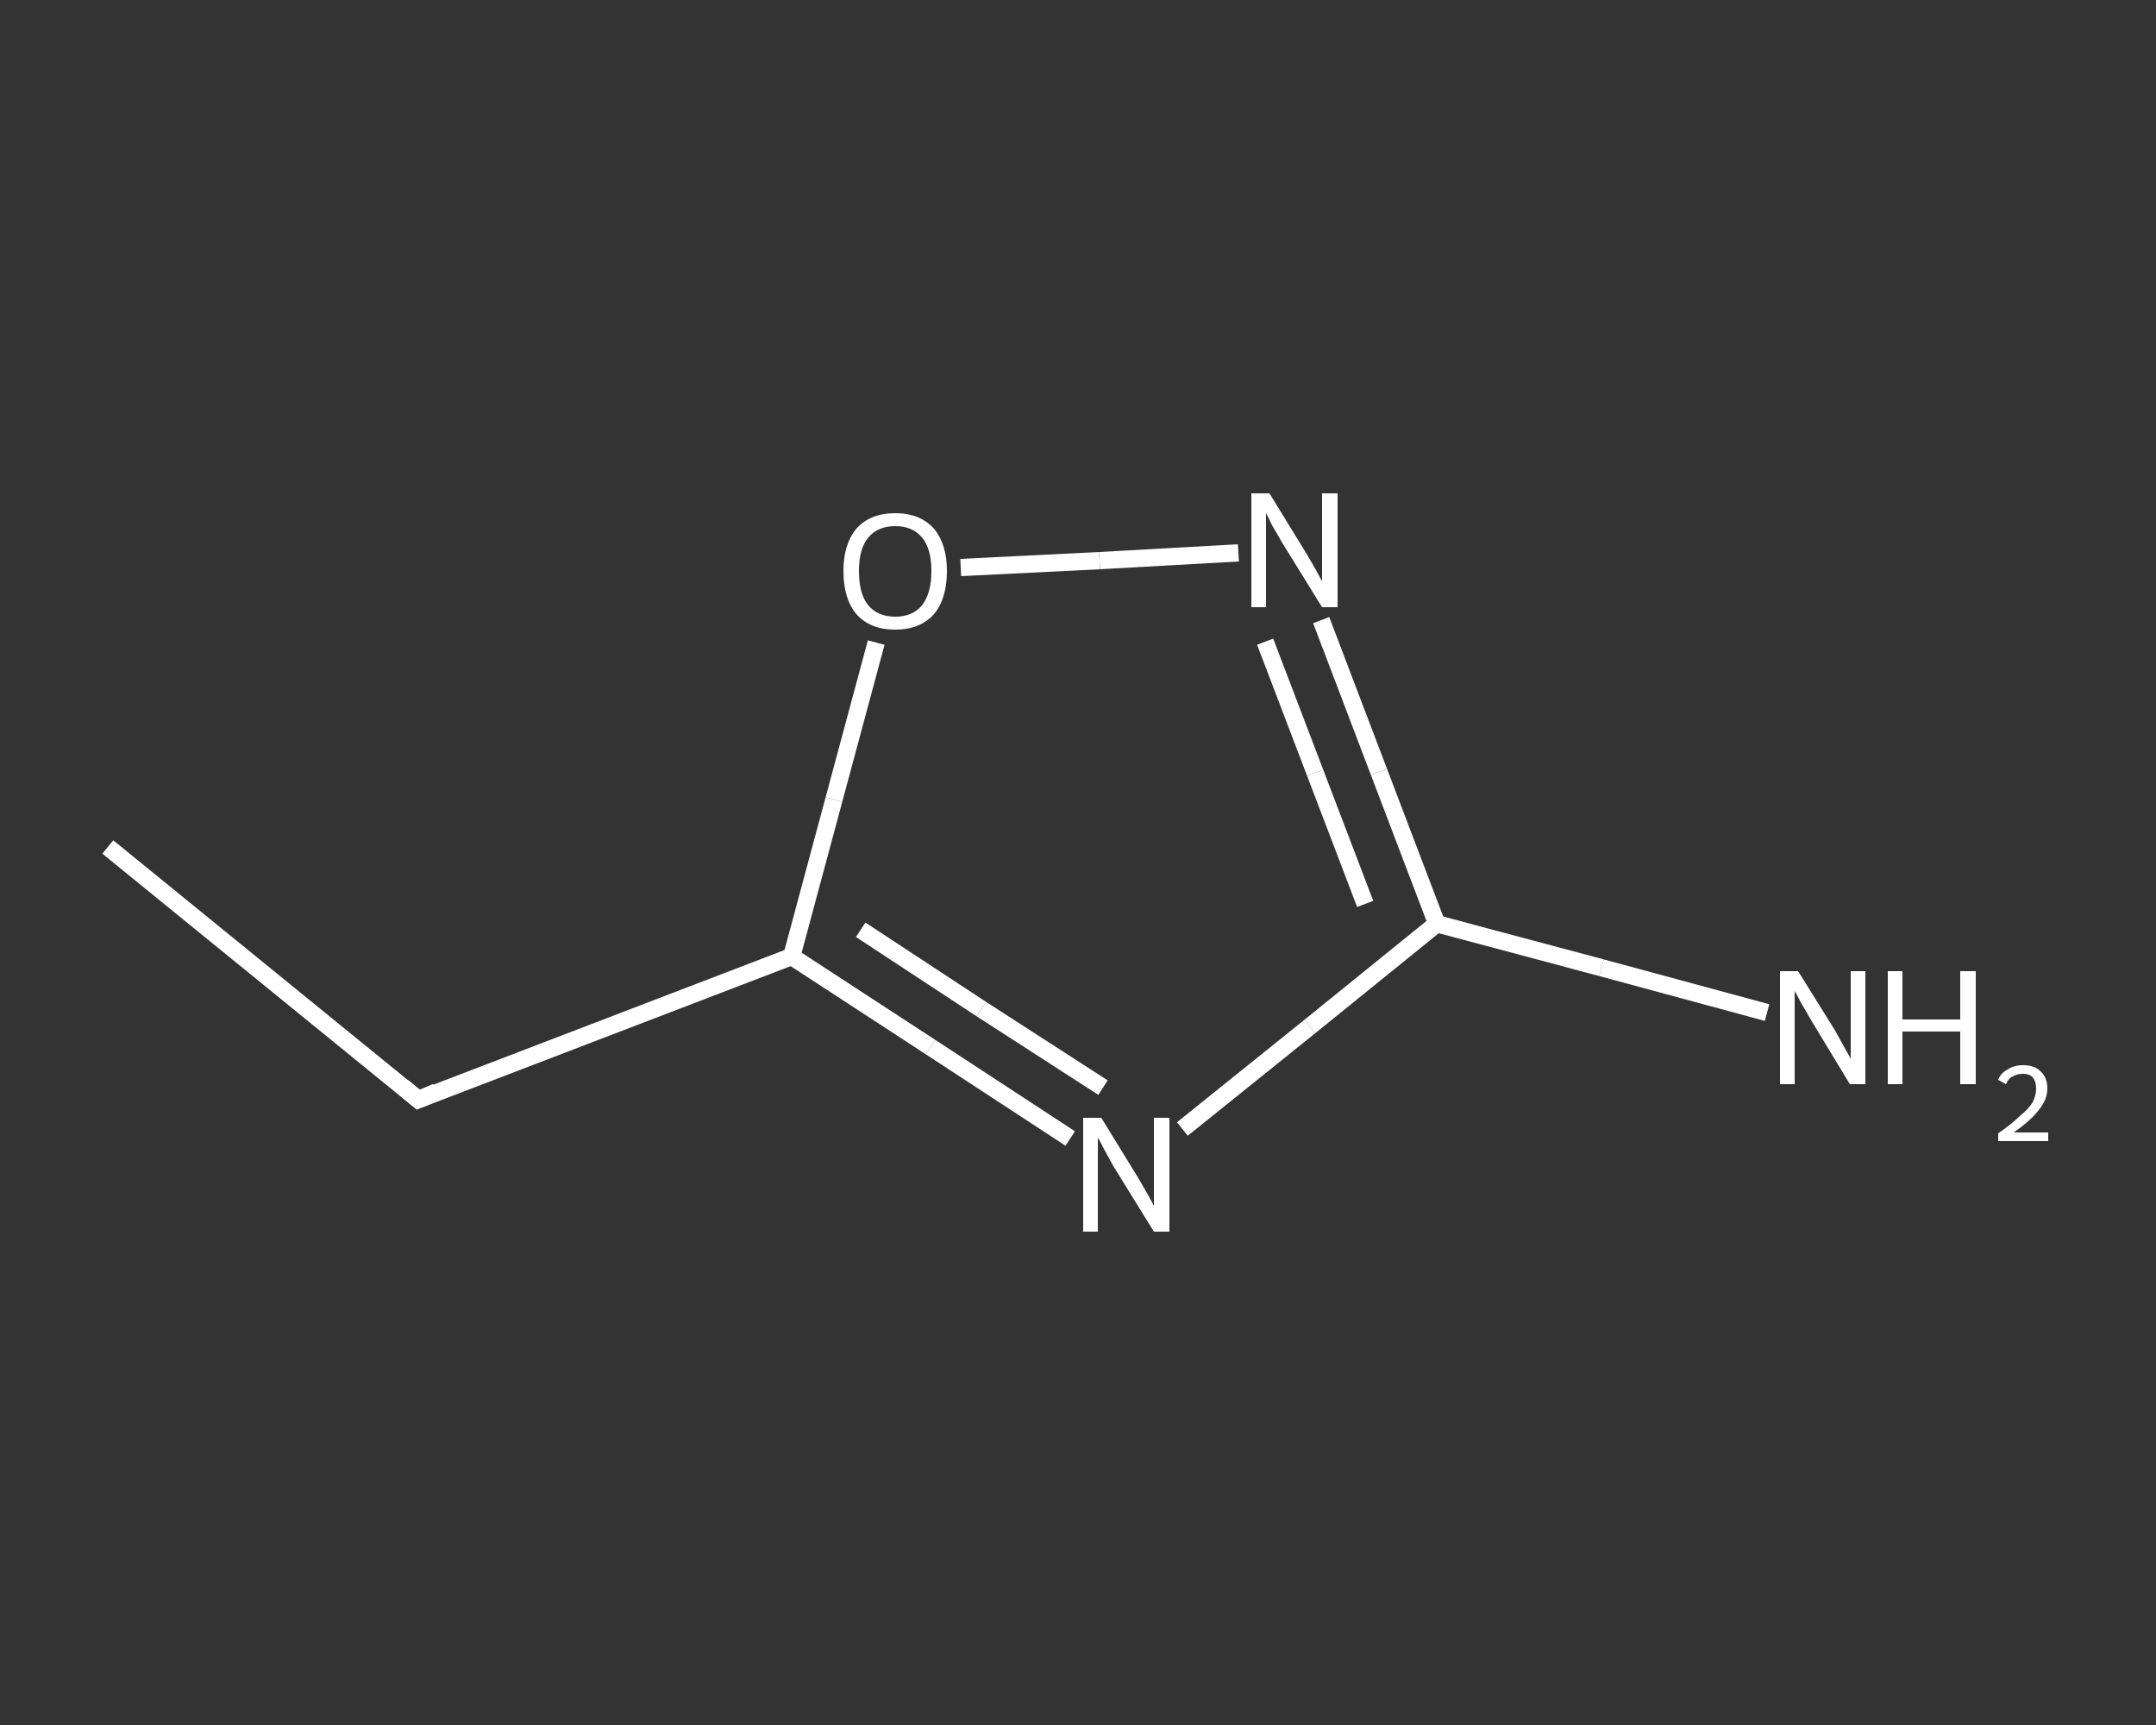 <?xml version='1.0' encoding='iso-8859-1'?>
<svg version='1.1' baseProfile='full'
              xmlns='http://www.w3.org/2000/svg'
                      xmlns:rdkit='http://www.rdkit.org/xml'
                      xmlns:xlink='http://www.w3.org/1999/xlink'
                  xml:space='preserve'
width='250px' height='200px' viewBox='0 0 250 200'>
<rect x="0" y="0" width="250" height="200" fill="#333333" stroke="none"/>
<!-- END OF HEADER -->
<rect style='opacity:1.0;fill:transparent;stroke:none' width='250.0' height='200.0' x='0.0' y='0.0'> </rect>
<path class='bond-0 atom-0 atom-1' d='M 12.5,98.2 L 48.5,127.5' style='fill:none;fill-rule:evenodd;stroke:#FFFFFF;stroke-width:2.0px;stroke-linecap:butt;stroke-linejoin:miter;stroke-opacity:1' />
<path class='bond-1 atom-1 atom-2' d='M 48.5,127.5 L 91.8,110.9' style='fill:none;fill-rule:evenodd;stroke:#FFFFFF;stroke-width:2.0px;stroke-linecap:butt;stroke-linejoin:miter;stroke-opacity:1' />
<path class='bond-2 atom-2 atom-3' d='M 91.8,110.9 L 107.9,121.4' style='fill:none;fill-rule:evenodd;stroke:#FFFFFF;stroke-width:2.0px;stroke-linecap:butt;stroke-linejoin:miter;stroke-opacity:1' />
<path class='bond-2 atom-2 atom-3' d='M 107.9,121.4 L 124.1,132.0' style='fill:none;fill-rule:evenodd;stroke:#FFFFFF;stroke-width:2.0px;stroke-linecap:butt;stroke-linejoin:miter;stroke-opacity:1' />
<path class='bond-2 atom-2 atom-3' d='M 99.8,107.8 L 113.8,117.0' style='fill:none;fill-rule:evenodd;stroke:#FFFFFF;stroke-width:2.0px;stroke-linecap:butt;stroke-linejoin:miter;stroke-opacity:1' />
<path class='bond-2 atom-2 atom-3' d='M 113.8,117.0 L 127.9,126.1' style='fill:none;fill-rule:evenodd;stroke:#FFFFFF;stroke-width:2.0px;stroke-linecap:butt;stroke-linejoin:miter;stroke-opacity:1' />
<path class='bond-3 atom-3 atom-4' d='M 137.1,130.9 L 151.9,119.0' style='fill:none;fill-rule:evenodd;stroke:#FFFFFF;stroke-width:2.0px;stroke-linecap:butt;stroke-linejoin:miter;stroke-opacity:1' />
<path class='bond-3 atom-3 atom-4' d='M 151.9,119.0 L 166.6,107.1' style='fill:none;fill-rule:evenodd;stroke:#FFFFFF;stroke-width:2.0px;stroke-linecap:butt;stroke-linejoin:miter;stroke-opacity:1' />
<path class='bond-4 atom-4 atom-5' d='M 166.6,107.1 L 185.7,112.2' style='fill:none;fill-rule:evenodd;stroke:#FFFFFF;stroke-width:2.0px;stroke-linecap:butt;stroke-linejoin:miter;stroke-opacity:1' />
<path class='bond-4 atom-4 atom-5' d='M 185.7,112.2 L 204.9,117.4' style='fill:none;fill-rule:evenodd;stroke:#FFFFFF;stroke-width:2.0px;stroke-linecap:butt;stroke-linejoin:miter;stroke-opacity:1' />
<path class='bond-5 atom-4 atom-6' d='M 166.6,107.1 L 159.9,89.5' style='fill:none;fill-rule:evenodd;stroke:#FFFFFF;stroke-width:2.0px;stroke-linecap:butt;stroke-linejoin:miter;stroke-opacity:1' />
<path class='bond-5 atom-4 atom-6' d='M 159.9,89.5 L 153.2,71.9' style='fill:none;fill-rule:evenodd;stroke:#FFFFFF;stroke-width:2.0px;stroke-linecap:butt;stroke-linejoin:miter;stroke-opacity:1' />
<path class='bond-5 atom-4 atom-6' d='M 158.3,104.8 L 152.5,89.6' style='fill:none;fill-rule:evenodd;stroke:#FFFFFF;stroke-width:2.0px;stroke-linecap:butt;stroke-linejoin:miter;stroke-opacity:1' />
<path class='bond-5 atom-4 atom-6' d='M 152.5,89.6 L 146.7,74.4' style='fill:none;fill-rule:evenodd;stroke:#FFFFFF;stroke-width:2.0px;stroke-linecap:butt;stroke-linejoin:miter;stroke-opacity:1' />
<path class='bond-6 atom-6 atom-7' d='M 143.6,64.1 L 127.5,65.0' style='fill:none;fill-rule:evenodd;stroke:#FFFFFF;stroke-width:2.0px;stroke-linecap:butt;stroke-linejoin:miter;stroke-opacity:1' />
<path class='bond-6 atom-6 atom-7' d='M 127.5,65.0 L 111.4,65.8' style='fill:none;fill-rule:evenodd;stroke:#FFFFFF;stroke-width:2.0px;stroke-linecap:butt;stroke-linejoin:miter;stroke-opacity:1' />
<path class='bond-7 atom-7 atom-2' d='M 101.6,74.5 L 96.7,92.7' style='fill:none;fill-rule:evenodd;stroke:#FFFFFF;stroke-width:2.0px;stroke-linecap:butt;stroke-linejoin:miter;stroke-opacity:1' />
<path class='bond-7 atom-7 atom-2' d='M 96.7,92.7 L 91.8,110.9' style='fill:none;fill-rule:evenodd;stroke:#FFFFFF;stroke-width:2.0px;stroke-linecap:butt;stroke-linejoin:miter;stroke-opacity:1' />
<path d='M 46.7,126.0 L 48.5,127.5 L 50.6,126.6' style='fill:none;stroke:#FFFFFF;stroke-width:2.0px;stroke-linecap:butt;stroke-linejoin:miter;stroke-opacity:1;' />
<path class='atom-3' d='M 127.7 129.6
L 132.0 136.6
Q 132.4 137.3, 133.1 138.5
Q 133.8 139.8, 133.8 139.8
L 133.8 129.6
L 135.6 129.6
L 135.6 142.8
L 133.8 142.8
L 129.1 135.2
Q 128.6 134.3, 128.0 133.2
Q 127.5 132.2, 127.3 131.9
L 127.3 142.8
L 125.6 142.8
L 125.6 129.6
L 127.7 129.6
' fill='#FFFFFF'/>
<path class='atom-5' d='M 208.5 112.6
L 212.8 119.5
Q 213.2 120.2, 213.9 121.5
Q 214.6 122.7, 214.6 122.8
L 214.6 112.6
L 216.3 112.6
L 216.3 125.7
L 214.5 125.7
L 209.9 118.1
Q 209.4 117.2, 208.8 116.2
Q 208.3 115.2, 208.1 114.9
L 208.1 125.7
L 206.4 125.7
L 206.4 112.6
L 208.5 112.6
' fill='#FFFFFF'/>
<path class='atom-5' d='M 218.9 112.6
L 220.6 112.6
L 220.6 118.2
L 227.3 118.2
L 227.3 112.6
L 229.1 112.6
L 229.1 125.7
L 227.3 125.7
L 227.3 119.6
L 220.6 119.6
L 220.6 125.7
L 218.9 125.7
L 218.9 112.6
' fill='#FFFFFF'/>
<path class='atom-5' d='M 231.7 125.2
Q 232.0 124.4, 232.8 124.0
Q 233.5 123.5, 234.6 123.5
Q 235.9 123.5, 236.6 124.2
Q 237.4 124.9, 237.4 126.2
Q 237.4 127.5, 236.4 128.7
Q 235.5 129.9, 233.5 131.3
L 237.5 131.3
L 237.5 132.3
L 231.7 132.3
L 231.7 131.4
Q 233.3 130.3, 234.2 129.4
Q 235.2 128.6, 235.7 127.8
Q 236.1 127.0, 236.1 126.2
Q 236.1 125.4, 235.7 124.9
Q 235.3 124.5, 234.6 124.5
Q 233.9 124.5, 233.4 124.8
Q 232.9 125.0, 232.6 125.7
L 231.7 125.2
' fill='#FFFFFF'/>
<path class='atom-6' d='M 147.2 57.2
L 151.5 64.2
Q 151.9 64.9, 152.6 66.1
Q 153.3 67.4, 153.3 67.4
L 153.3 57.2
L 155.1 57.2
L 155.1 70.4
L 153.3 70.4
L 148.6 62.8
Q 148.1 61.9, 147.5 60.9
Q 147.0 59.8, 146.8 59.5
L 146.8 70.4
L 145.1 70.4
L 145.1 57.2
L 147.2 57.2
' fill='#FFFFFF'/>
<path class='atom-7' d='M 97.8 66.2
Q 97.8 63.1, 99.3 61.3
Q 100.9 59.5, 103.8 59.5
Q 106.7 59.5, 108.3 61.3
Q 109.8 63.1, 109.8 66.2
Q 109.8 69.4, 108.3 71.2
Q 106.7 73.0, 103.8 73.0
Q 100.9 73.0, 99.3 71.2
Q 97.8 69.4, 97.8 66.2
M 103.8 71.5
Q 105.8 71.5, 106.9 70.2
Q 108.0 68.8, 108.0 66.2
Q 108.0 63.6, 106.9 62.3
Q 105.8 61.0, 103.8 61.0
Q 101.8 61.0, 100.7 62.3
Q 99.6 63.6, 99.6 66.2
Q 99.6 68.9, 100.7 70.2
Q 101.8 71.5, 103.8 71.5
' fill='#FFFFFF'/>
</svg>
